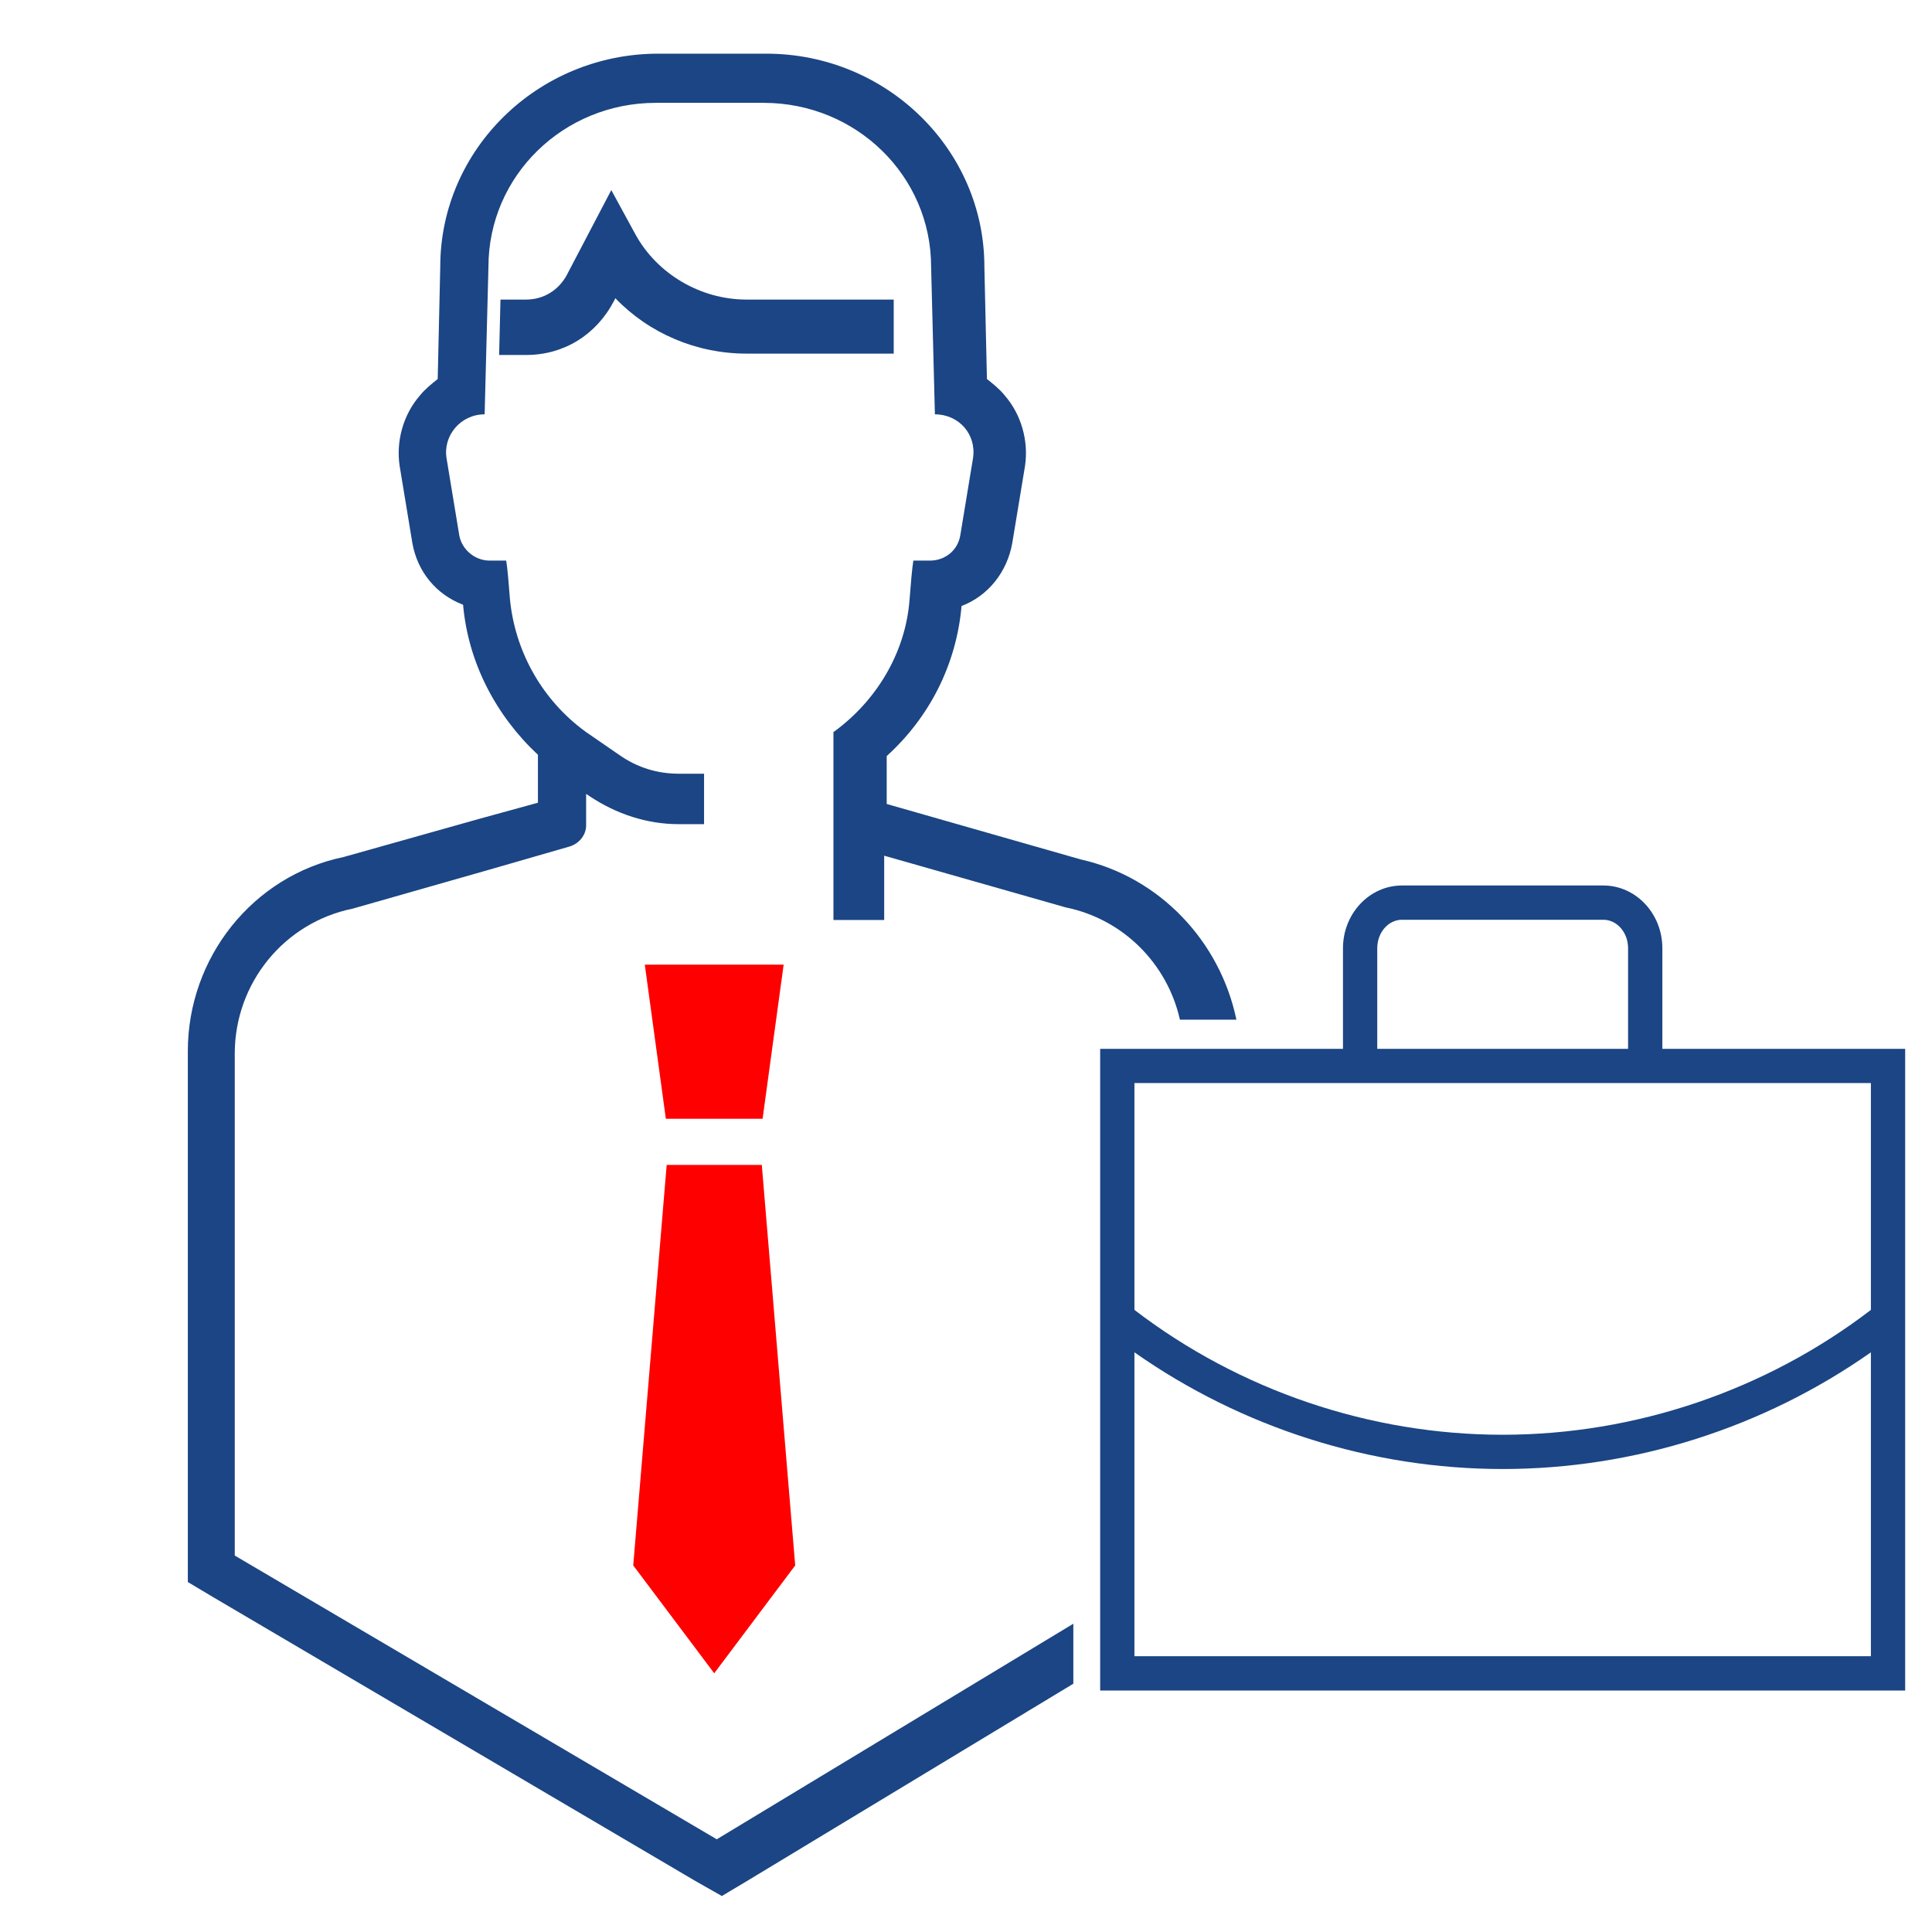 <svg width="72" height="72" viewBox="0 0 72 72" fill="none" xmlns="http://www.w3.org/2000/svg">
<path d="M29.204 35.951H24.03L24.814 41.692H28.42L29.204 35.951Z" fill="#FF0000"/>
<path d="M23.599 58.339L26.617 62.358L29.635 58.339L28.39 43.413H24.845L23.599 58.339Z" fill="#FF0000"/>
<path d="M61.951 39.087V35.337C61.951 34.048 60.965 33 59.753 33H52.247C51.035 33 50.049 34.048 50.049 35.337V39.087H41V63H71V39.087H61.951ZM42.277 40.363H69.723V48.816C65.803 51.819 60.941 53.469 56 53.469C51.059 53.469 46.197 51.819 42.277 48.816V40.363V40.363ZM51.326 35.337C51.326 34.752 51.739 34.277 52.247 34.277H59.753C60.261 34.277 60.674 34.752 60.674 35.337V39.087H51.326V35.337ZM42.277 61.723V50.397C46.276 53.208 51.1 54.746 56 54.746C60.9 54.746 65.724 53.209 69.723 50.397V61.723H42.277Z" fill="#1B4584"/>
<path fill-rule="evenodd" clip-rule="evenodd" d="M33.045 29.962L40.278 32.029C43.218 32.688 45.469 35.079 46.077 38H43.972C43.504 35.915 41.858 34.25 39.711 33.815L32.951 31.889V34.285H31.06V30.761V29.398V27.283L31.249 27.142C32.762 25.968 33.755 24.229 33.896 22.349C33.944 21.738 33.991 21.174 34.038 20.892H34.653C35.219 20.892 35.692 20.516 35.787 19.952L36.26 17.085C36.401 16.192 35.739 15.441 34.841 15.441L34.7 9.942C34.7 6.559 31.911 3.833 28.46 3.833H24.442C20.991 3.833 18.203 6.559 18.203 9.942L18.061 15.441C17.163 15.441 16.501 16.239 16.643 17.085L17.116 19.952C17.21 20.469 17.683 20.892 18.25 20.892H18.865C18.912 21.174 18.959 21.738 19.006 22.349C19.195 24.229 20.141 25.967 21.654 27.142L21.843 27.283L23.071 28.129C23.733 28.599 24.489 28.834 25.293 28.834H26.238V30.714H25.293C24.111 30.714 22.977 30.338 21.984 29.68L21.843 29.586V30.761C21.843 31.137 21.559 31.466 21.181 31.56L18.25 32.406L13.145 33.862C10.592 34.38 8.749 36.635 8.749 39.267V57.971L26.712 68.545L40 60.511V62.747L27.846 70.095L26.901 70.659L25.908 70.095L7.945 59.522L7 58.958V57.877V39.173C7 35.695 9.411 32.641 12.814 31.936L17.825 30.526L20.047 29.915V28.129C18.487 26.672 17.447 24.698 17.258 22.537C16.265 22.16 15.556 21.315 15.367 20.234L14.894 17.367C14.752 16.427 15.036 15.441 15.651 14.736C15.84 14.501 16.076 14.313 16.312 14.125L16.407 9.942C16.407 5.571 20.047 2 24.537 2H28.555C33.045 2 36.685 5.572 36.685 9.942L36.78 14.125C37.017 14.313 37.253 14.501 37.442 14.736C38.056 15.44 38.34 16.427 38.199 17.367L37.725 20.234C37.536 21.314 36.827 22.207 35.834 22.584C35.645 24.745 34.653 26.719 33.045 28.176V29.398V29.962Z" fill="#1B4584"/>
<path d="M19.608 13.229C21.018 13.229 22.227 12.473 22.882 11.214L22.932 11.114C24.191 12.423 25.954 13.178 27.817 13.178H33.306V11.365V11.164H27.817C26.105 11.164 24.493 10.207 23.687 8.746L22.781 7.084L21.119 10.257C20.817 10.811 20.263 11.164 19.608 11.164H18.651L18.601 13.229L19.608 13.229Z" fill="#1B4584"/>
</svg>
